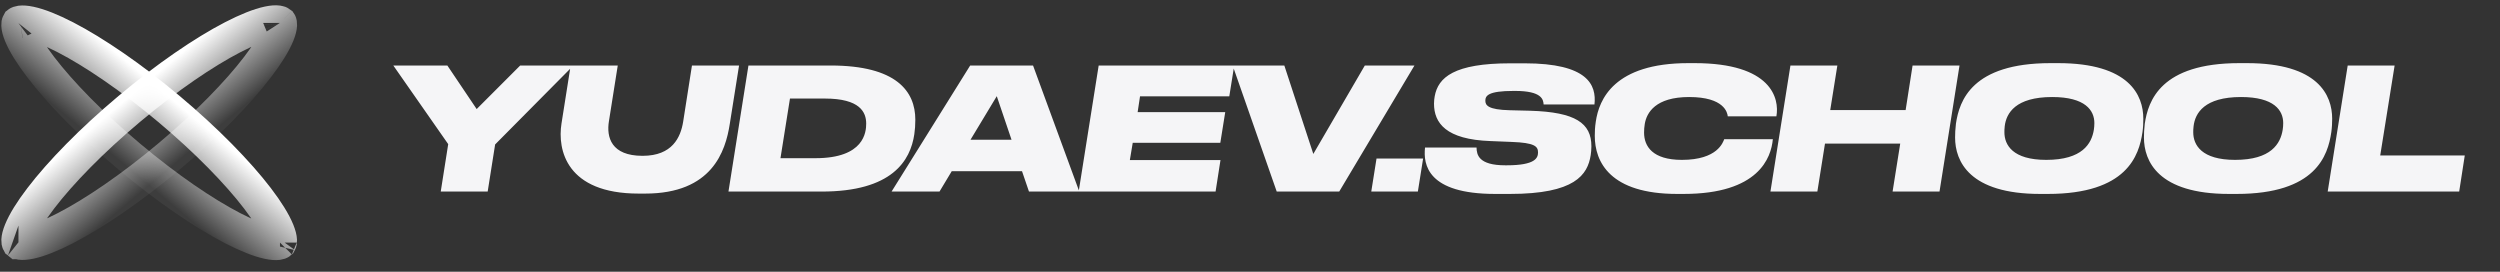 <?xml version="1.0" encoding="UTF-8"?> <svg xmlns="http://www.w3.org/2000/svg" width="138" height="15" viewBox="0 0 138 15" fill="none"><rect x="0" y="0" width="138" height="15" fill="#333333" stroke="none"/> <path d="M24.329 10.574H26.92L27.331 7.974L31.652 3.616L28.715 3.616L26.312 6.02L24.694 3.616H21.711L24.741 7.956L24.329 10.574ZM30.995 6.815C30.762 8.274 31.267 10.686 35.25 10.686H35.615C39.309 10.686 40.048 8.348 40.282 6.852L40.796 3.616H38.196L37.71 6.721C37.57 7.582 37.111 8.601 35.475 8.601H35.465C33.745 8.601 33.464 7.582 33.614 6.684L34.1 3.616H31.5L30.995 6.815ZM40.211 10.574H45.326C49.264 10.584 50.255 8.853 50.47 7.413C50.508 7.161 50.526 6.889 50.526 6.609C50.526 5.038 49.479 3.616 45.85 3.616L41.314 3.616L40.211 10.574ZM43.606 5.44H45.532C47.477 5.44 47.814 6.197 47.814 6.824C47.814 7.282 47.711 8.732 45.018 8.732H43.082L43.606 5.44ZM55.836 7.712H53.573L55.022 5.309L55.836 7.712ZM56.799 10.574H59.577L57.024 3.616H53.554L49.215 10.574H51.861L52.535 9.452H56.416L56.799 10.574ZM60.647 3.616L59.543 10.574H67.1L67.371 8.835H62.368L62.527 7.881H67.362L67.633 6.188L62.798 6.188L62.929 5.318L67.857 5.318L68.129 3.616L60.647 3.616ZM70.475 10.574H73.925L78.078 3.616H75.338L72.495 8.498L70.895 3.616H68.043L70.475 10.574ZM78.556 8.751H75.984L75.694 10.574H78.266L78.556 8.751ZM82.533 10.705H83.347C86.929 10.705 87.64 9.658 87.808 8.554C87.827 8.433 87.845 8.246 87.845 8.077C87.845 6.796 86.966 6.188 84.469 6.113L83.338 6.085C82.15 6.057 81.991 5.814 81.991 5.562C81.991 5.29 82.131 5.019 83.553 5.019H83.637C85.115 5.019 85.189 5.496 85.208 5.767H88.014C88.135 4.682 87.64 3.495 84.161 3.495H83.366C80.27 3.495 79.382 4.271 79.195 5.318C79.176 5.421 79.157 5.571 79.157 5.72C79.157 6.787 79.812 7.703 82.281 7.787L83.441 7.834C84.712 7.881 84.899 8.077 84.899 8.414C84.899 8.713 84.759 9.125 83.169 9.125H83.094C81.608 9.125 81.514 8.535 81.505 8.143H78.662C78.559 9.087 78.793 10.705 82.533 10.705ZM92.932 10.705C97.085 10.705 97.767 8.704 97.861 7.684H95.177C95.111 7.843 94.821 8.825 92.839 8.825C91.221 8.825 90.753 8.077 90.753 7.32C90.753 7.161 90.763 7.011 90.791 6.843C90.894 6.216 91.389 5.356 93.241 5.356C95.186 5.356 95.354 6.226 95.373 6.422L98.057 6.422C98.235 5.431 97.786 3.485 93.54 3.485H93.194C89.098 3.485 88.266 5.487 88.088 6.712C88.041 7.03 88.032 7.236 88.032 7.497C88.032 8.938 88.873 10.705 92.577 10.705H92.932ZM97.728 10.574H100.318L100.739 7.928H104.892L104.471 10.574H107.061L108.165 3.616L105.574 3.616L105.191 6.076H101.029L101.422 3.616H98.832L97.728 10.574ZM112.616 10.705H113.037C117.414 10.705 118.078 8.582 118.265 7.292C118.302 7.039 118.311 6.759 118.311 6.553C118.311 5.253 117.535 3.485 113.607 3.485H113.187C108.847 3.485 108.155 5.562 107.968 6.824C107.931 7.133 107.921 7.376 107.921 7.591C107.921 8.9 108.707 10.705 112.616 10.705ZM115.609 6.796C115.609 6.927 115.599 7.039 115.581 7.161C115.459 7.928 114.945 8.825 112.953 8.825C111.101 8.825 110.643 8.002 110.643 7.301C110.643 7.189 110.643 7.133 110.661 6.964C110.746 6.244 111.26 5.356 113.28 5.356C115.113 5.356 115.609 6.095 115.609 6.796ZM123.04 10.705H123.461C127.838 10.705 128.502 8.582 128.689 7.292C128.726 7.039 128.736 6.759 128.736 6.553C128.736 5.253 127.96 3.485 124.032 3.485H123.611C119.271 3.485 118.579 5.562 118.392 6.824C118.355 7.133 118.346 7.376 118.346 7.591C118.346 8.9 119.131 10.705 123.04 10.705ZM126.033 6.796C126.033 6.927 126.024 7.039 126.005 7.161C125.883 7.928 125.369 8.825 123.377 8.825C121.525 8.825 121.067 8.002 121.067 7.301C121.067 7.189 121.067 7.133 121.086 6.964C121.17 6.244 121.684 5.356 123.704 5.356C125.537 5.356 126.033 6.095 126.033 6.796ZM129.593 3.616L128.489 10.574L135.747 10.574L136.055 8.582H131.388L132.183 3.616H129.593Z" fill="#F5F5F7"></path> <g style="mix-blend-mode:exclusion"> <path d="M15.454 13.386C15.454 13.386 15.453 13.386 15.452 13.387C15.453 13.386 15.454 13.386 15.454 13.386ZM15.465 13.268C15.468 13.347 15.456 13.379 15.451 13.388C15.444 13.394 15.414 13.411 15.336 13.422C15.222 13.437 15.046 13.429 14.8 13.376C14.309 13.271 13.644 13.01 12.843 12.596C11.248 11.77 9.216 10.388 7.134 8.64C5.051 6.893 3.337 5.131 2.247 3.705C1.699 2.988 1.327 2.378 1.138 1.913C1.043 1.679 1.005 1.508 1.001 1.393C0.997 1.314 1.009 1.282 1.014 1.273C1.022 1.267 1.052 1.25 1.129 1.239C1.243 1.224 1.419 1.232 1.665 1.285C2.157 1.39 2.822 1.651 3.623 2.065C5.217 2.891 7.249 4.273 9.332 6.021C11.414 7.768 13.129 9.53 14.218 10.956C14.766 11.673 15.138 12.283 15.327 12.748C15.422 12.982 15.46 13.153 15.465 13.268ZM1.016 1.271C1.016 1.271 1.015 1.271 1.014 1.272C1.015 1.271 1.016 1.271 1.016 1.271ZM1.012 1.275C1.012 1.275 1.012 1.275 1.013 1.274C1.012 1.275 1.012 1.275 1.012 1.275ZM15.451 13.388C15.45 13.39 15.45 13.39 15.45 13.39C15.45 13.39 15.45 13.389 15.451 13.388Z" stroke="url(#paint0_linear_645_2267)" stroke-width="1.86"></path> <path d="M15.454 1.261C15.454 1.261 15.454 1.261 15.455 1.263C15.454 1.262 15.454 1.261 15.454 1.261ZM15.34 1.23C15.418 1.24 15.447 1.258 15.455 1.264C15.46 1.272 15.472 1.305 15.469 1.383C15.464 1.498 15.426 1.669 15.331 1.903C15.142 2.369 14.77 2.978 14.222 3.695C13.133 5.122 11.418 6.883 9.336 8.63C7.253 10.378 5.221 11.76 3.626 12.586C2.825 13.001 2.161 13.261 1.669 13.367C1.423 13.419 1.247 13.427 1.133 13.412C1.055 13.401 1.026 13.384 1.018 13.378C1.013 13.369 1.001 13.337 1.004 13.258C1.009 13.143 1.047 12.972 1.142 12.739C1.331 12.273 1.703 11.663 2.251 10.947C3.341 9.52 5.055 7.758 7.138 6.011C9.22 4.263 11.252 2.881 12.847 2.055C13.648 1.641 14.312 1.38 14.804 1.275C15.05 1.222 15.226 1.214 15.34 1.23ZM1.016 13.376C1.016 13.376 1.016 13.376 1.017 13.377C1.016 13.376 1.016 13.376 1.016 13.376ZM1.019 13.38C1.019 13.38 1.019 13.38 1.018 13.379C1.019 13.38 1.02 13.38 1.019 13.38ZM15.456 1.264C15.457 1.265 15.457 1.266 15.457 1.266C15.457 1.266 15.457 1.265 15.456 1.264Z" stroke="url(#paint1_linear_645_2267)" stroke-width="1.86"></path> </g> <defs> <linearGradient id="paint0_linear_645_2267" x1="9.664" y1="5.625" x2="6.801" y2="9.036" gradientUnits="userSpaceOnUse"> <stop stop-color="white"></stop> <stop offset="1" stop-color="white" stop-opacity="0.05"></stop> </linearGradient> <linearGradient id="paint1_linear_645_2267" x1="6.805" y1="5.615" x2="9.668" y2="9.026" gradientUnits="userSpaceOnUse"> <stop stop-color="white"></stop> <stop offset="1" stop-color="white" stop-opacity="0.05"></stop> </linearGradient> </defs> </svg> 